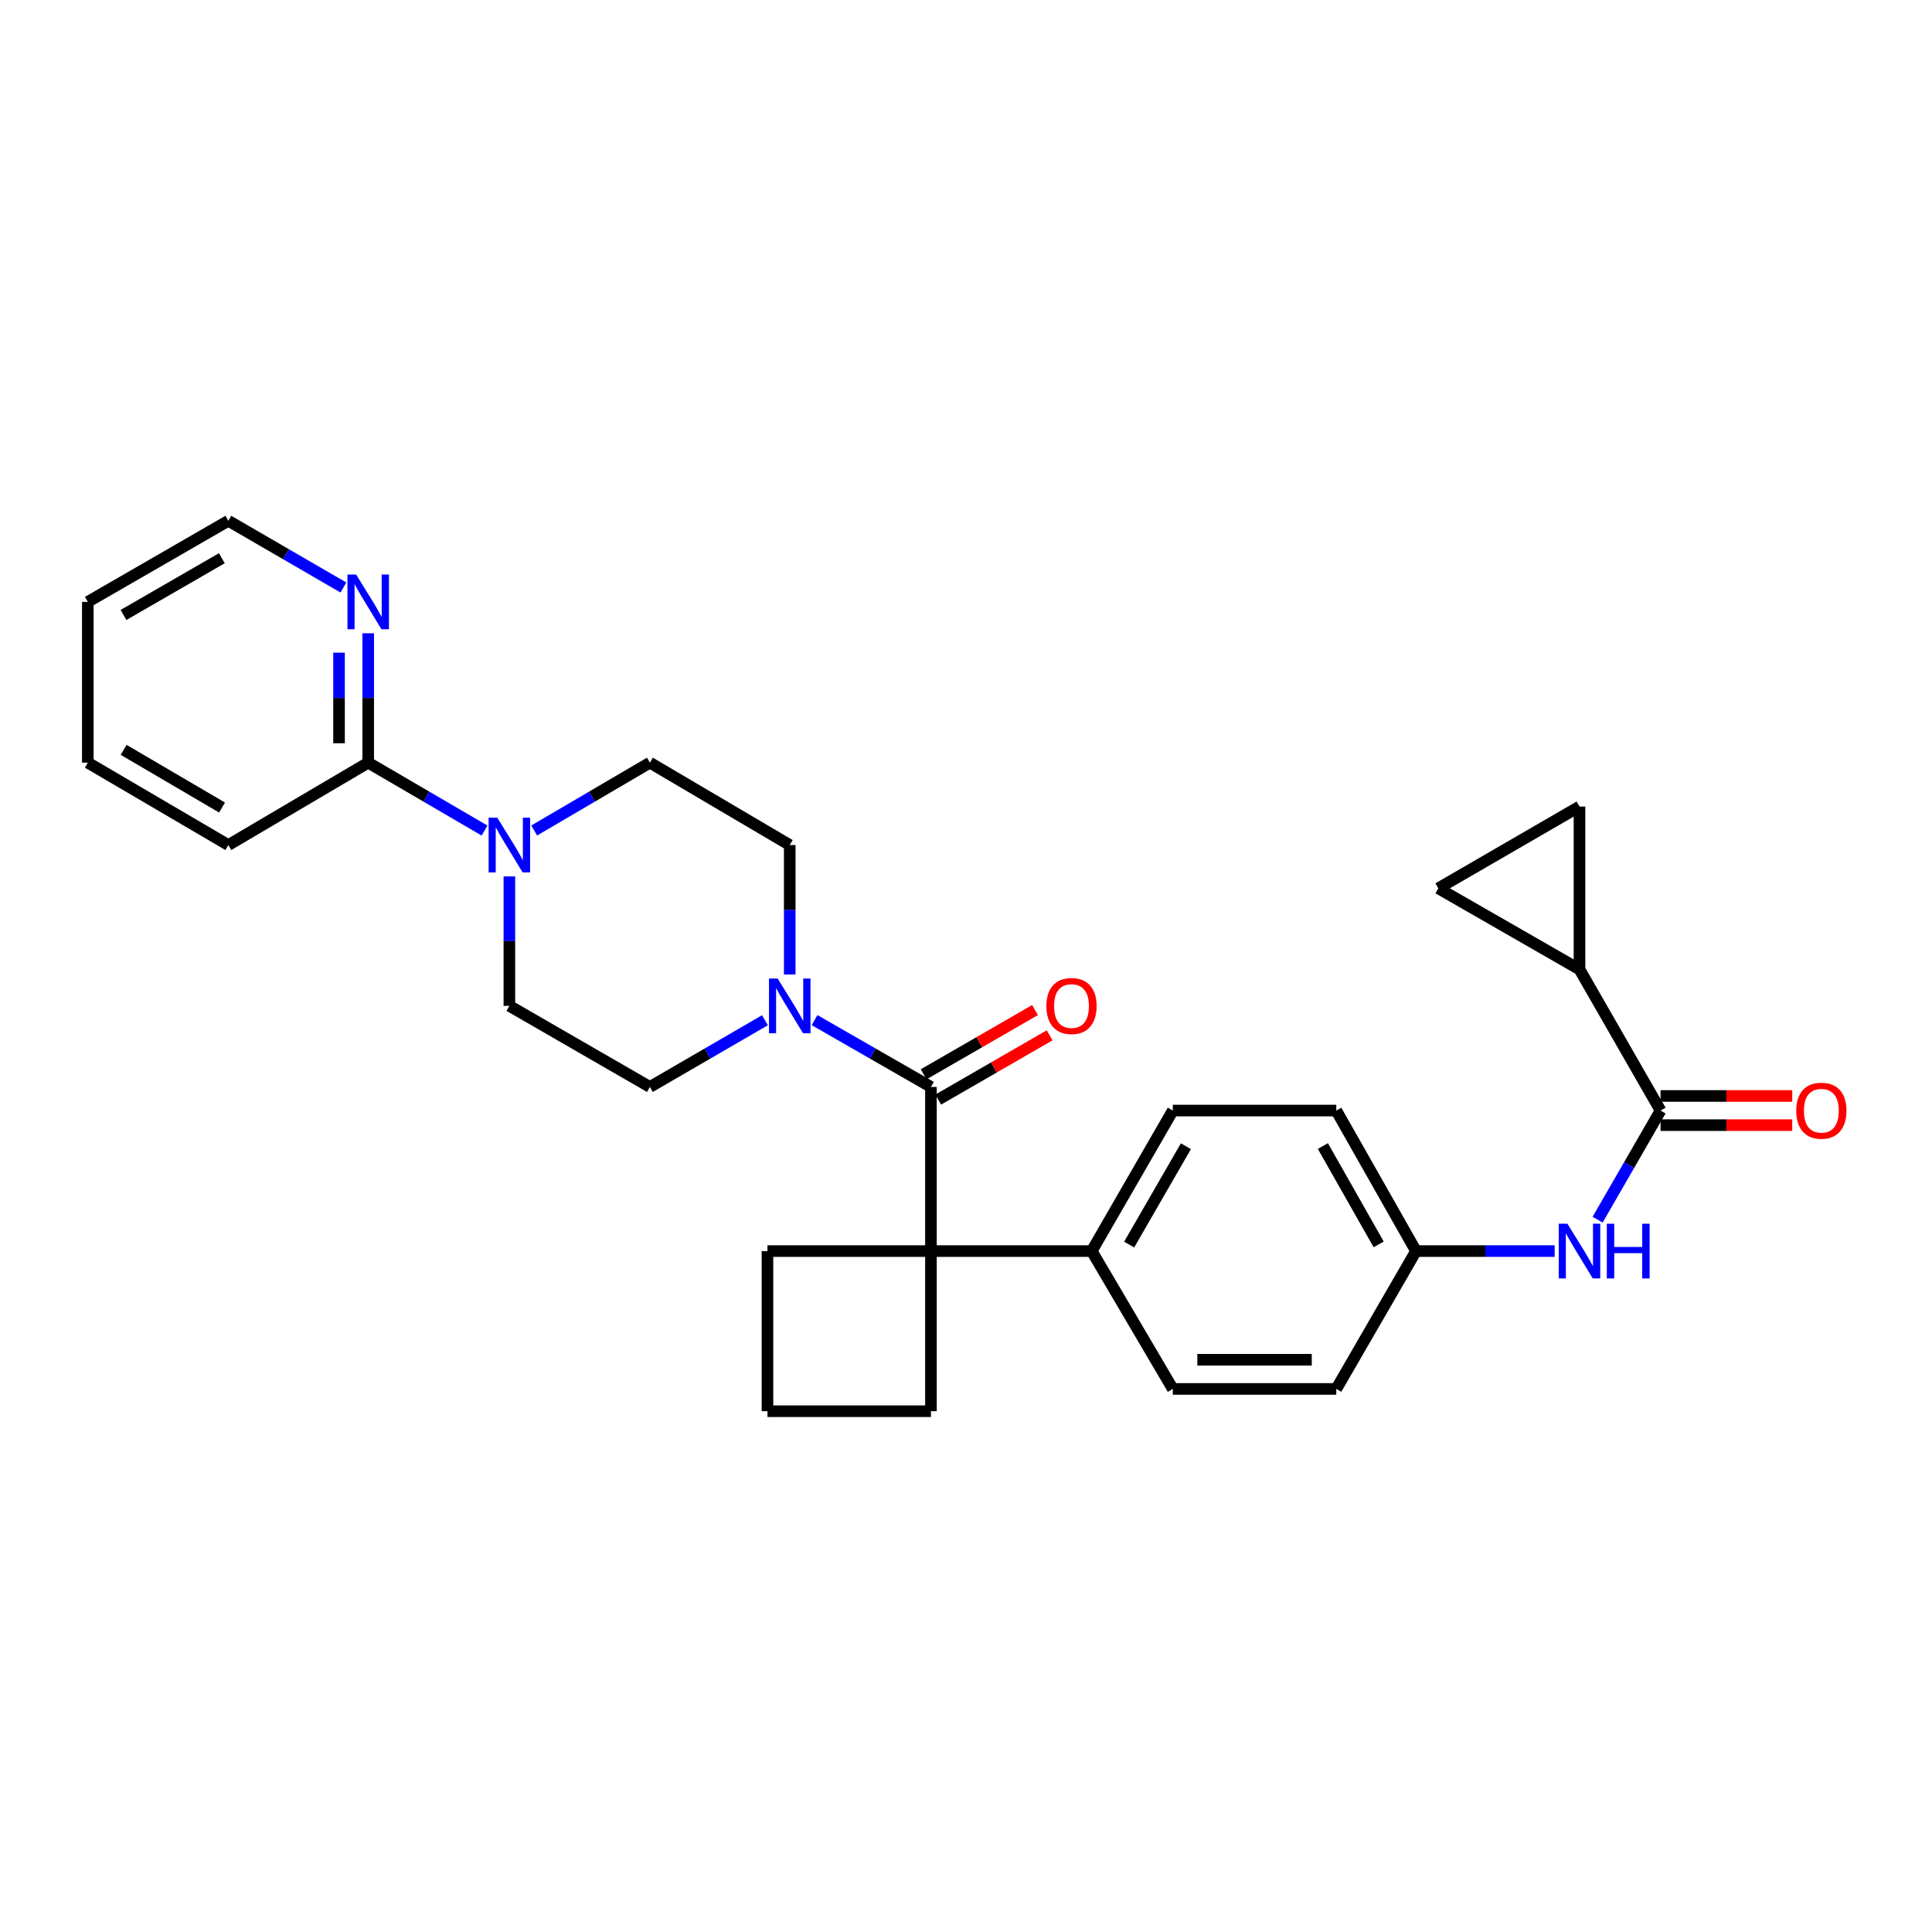<?xml version='1.0' encoding='iso-8859-1'?>
<svg version='1.1' baseProfile='full'
              xmlns='http://www.w3.org/2000/svg'
                      xmlns:rdkit='http://www.rdkit.org/xml'
                      xmlns:xlink='http://www.w3.org/1999/xlink'
                  xml:space='preserve'
width='1000px' height='1000px' viewBox='0 0 1000 1000'>
<!-- END OF HEADER -->
<rect style='opacity:1.0;fill:#FFFFFF;stroke:none' width='1000' height='1000' x='0' y='0'> </rect>
<path class='bond-0' d='M 481.853,562.602 L 481.853,647.558' style='fill:none;fill-rule:evenodd;stroke:#000000;stroke-width:6px;stroke-linecap:butt;stroke-linejoin:miter;stroke-opacity:1' />
<path class='bond-1' d='M 481.853,562.602 L 451.733,545.307' style='fill:none;fill-rule:evenodd;stroke:#000000;stroke-width:6px;stroke-linecap:butt;stroke-linejoin:miter;stroke-opacity:1' />
<path class='bond-1' d='M 451.733,545.307 L 421.614,528.012' style='fill:none;fill-rule:evenodd;stroke:#0000FF;stroke-width:6px;stroke-linecap:butt;stroke-linejoin:miter;stroke-opacity:1' />
<path class='bond-11' d='M 485.626,569.141 L 514.451,552.513' style='fill:none;fill-rule:evenodd;stroke:#000000;stroke-width:6px;stroke-linecap:butt;stroke-linejoin:miter;stroke-opacity:1' />
<path class='bond-11' d='M 514.451,552.513 L 543.277,535.885' style='fill:none;fill-rule:evenodd;stroke:#FF0000;stroke-width:6px;stroke-linecap:butt;stroke-linejoin:miter;stroke-opacity:1' />
<path class='bond-11' d='M 478.081,556.062 L 506.907,539.434' style='fill:none;fill-rule:evenodd;stroke:#000000;stroke-width:6px;stroke-linecap:butt;stroke-linejoin:miter;stroke-opacity:1' />
<path class='bond-11' d='M 506.907,539.434 L 535.733,522.806' style='fill:none;fill-rule:evenodd;stroke:#FF0000;stroke-width:6px;stroke-linecap:butt;stroke-linejoin:miter;stroke-opacity:1' />
<path class='bond-9' d='M 481.853,647.558 L 565.073,647.558' style='fill:none;fill-rule:evenodd;stroke:#000000;stroke-width:6px;stroke-linecap:butt;stroke-linejoin:miter;stroke-opacity:1' />
<path class='bond-20' d='M 481.853,647.558 L 397.241,647.558' style='fill:none;fill-rule:evenodd;stroke:#000000;stroke-width:6px;stroke-linecap:butt;stroke-linejoin:miter;stroke-opacity:1' />
<path class='bond-21' d='M 481.853,647.558 L 481.853,730.442' style='fill:none;fill-rule:evenodd;stroke:#000000;stroke-width:6px;stroke-linecap:butt;stroke-linejoin:miter;stroke-opacity:1' />
<path class='bond-12' d='M 408.767,504.394 L 408.767,470.896' style='fill:none;fill-rule:evenodd;stroke:#0000FF;stroke-width:6px;stroke-linecap:butt;stroke-linejoin:miter;stroke-opacity:1' />
<path class='bond-12' d='M 408.767,470.896 L 408.767,437.398' style='fill:none;fill-rule:evenodd;stroke:#000000;stroke-width:6px;stroke-linecap:butt;stroke-linejoin:miter;stroke-opacity:1' />
<path class='bond-13' d='M 395.935,528.075 L 366.16,545.338' style='fill:none;fill-rule:evenodd;stroke:#0000FF;stroke-width:6px;stroke-linecap:butt;stroke-linejoin:miter;stroke-opacity:1' />
<path class='bond-13' d='M 366.16,545.338 L 336.384,562.602' style='fill:none;fill-rule:evenodd;stroke:#000000;stroke-width:6px;stroke-linecap:butt;stroke-linejoin:miter;stroke-opacity:1' />
<path class='bond-2' d='M 859.501,574.823 L 843.212,603.061' style='fill:none;fill-rule:evenodd;stroke:#000000;stroke-width:6px;stroke-linecap:butt;stroke-linejoin:miter;stroke-opacity:1' />
<path class='bond-2' d='M 843.212,603.061 L 826.922,631.299' style='fill:none;fill-rule:evenodd;stroke:#0000FF;stroke-width:6px;stroke-linecap:butt;stroke-linejoin:miter;stroke-opacity:1' />
<path class='bond-4' d='M 859.501,574.823 L 817.543,501.753' style='fill:none;fill-rule:evenodd;stroke:#000000;stroke-width:6px;stroke-linecap:butt;stroke-linejoin:miter;stroke-opacity:1' />
<path class='bond-16' d='M 859.501,582.373 L 893.575,582.373' style='fill:none;fill-rule:evenodd;stroke:#000000;stroke-width:6px;stroke-linecap:butt;stroke-linejoin:miter;stroke-opacity:1' />
<path class='bond-16' d='M 893.575,582.373 L 927.649,582.373' style='fill:none;fill-rule:evenodd;stroke:#FF0000;stroke-width:6px;stroke-linecap:butt;stroke-linejoin:miter;stroke-opacity:1' />
<path class='bond-16' d='M 859.501,567.274 L 893.575,567.274' style='fill:none;fill-rule:evenodd;stroke:#000000;stroke-width:6px;stroke-linecap:butt;stroke-linejoin:miter;stroke-opacity:1' />
<path class='bond-16' d='M 893.575,567.274 L 927.649,567.274' style='fill:none;fill-rule:evenodd;stroke:#FF0000;stroke-width:6px;stroke-linecap:butt;stroke-linejoin:miter;stroke-opacity:1' />
<path class='bond-3' d='M 263.65,453.639 L 263.65,487.137' style='fill:none;fill-rule:evenodd;stroke:#0000FF;stroke-width:6px;stroke-linecap:butt;stroke-linejoin:miter;stroke-opacity:1' />
<path class='bond-3' d='M 263.65,487.137 L 263.65,520.635' style='fill:none;fill-rule:evenodd;stroke:#000000;stroke-width:6px;stroke-linecap:butt;stroke-linejoin:miter;stroke-opacity:1' />
<path class='bond-5' d='M 250.795,429.896 L 220.687,412.324' style='fill:none;fill-rule:evenodd;stroke:#0000FF;stroke-width:6px;stroke-linecap:butt;stroke-linejoin:miter;stroke-opacity:1' />
<path class='bond-5' d='M 220.687,412.324 L 190.58,394.753' style='fill:none;fill-rule:evenodd;stroke:#000000;stroke-width:6px;stroke-linecap:butt;stroke-linejoin:miter;stroke-opacity:1' />
<path class='bond-29' d='M 276.498,429.865 L 306.441,412.309' style='fill:none;fill-rule:evenodd;stroke:#0000FF;stroke-width:6px;stroke-linecap:butt;stroke-linejoin:miter;stroke-opacity:1' />
<path class='bond-29' d='M 306.441,412.309 L 336.384,394.753' style='fill:none;fill-rule:evenodd;stroke:#000000;stroke-width:6px;stroke-linecap:butt;stroke-linejoin:miter;stroke-opacity:1' />
<path class='bond-6' d='M 817.543,501.753 L 817.543,417.468' style='fill:none;fill-rule:evenodd;stroke:#000000;stroke-width:6px;stroke-linecap:butt;stroke-linejoin:miter;stroke-opacity:1' />
<path class='bond-7' d='M 817.543,501.753 L 744.473,459.795' style='fill:none;fill-rule:evenodd;stroke:#000000;stroke-width:6px;stroke-linecap:butt;stroke-linejoin:miter;stroke-opacity:1' />
<path class='bond-10' d='M 190.58,394.753 L 190.58,361.263' style='fill:none;fill-rule:evenodd;stroke:#000000;stroke-width:6px;stroke-linecap:butt;stroke-linejoin:miter;stroke-opacity:1' />
<path class='bond-10' d='M 190.58,361.263 L 190.58,327.773' style='fill:none;fill-rule:evenodd;stroke:#0000FF;stroke-width:6px;stroke-linecap:butt;stroke-linejoin:miter;stroke-opacity:1' />
<path class='bond-10' d='M 175.481,384.706 L 175.481,361.263' style='fill:none;fill-rule:evenodd;stroke:#000000;stroke-width:6px;stroke-linecap:butt;stroke-linejoin:miter;stroke-opacity:1' />
<path class='bond-10' d='M 175.481,361.263 L 175.481,337.82' style='fill:none;fill-rule:evenodd;stroke:#0000FF;stroke-width:6px;stroke-linecap:butt;stroke-linejoin:miter;stroke-opacity:1' />
<path class='bond-24' d='M 190.58,394.753 L 118.189,437.398' style='fill:none;fill-rule:evenodd;stroke:#000000;stroke-width:6px;stroke-linecap:butt;stroke-linejoin:miter;stroke-opacity:1' />
<path class='bond-33' d='M 817.543,417.468 L 744.473,459.795' style='fill:none;fill-rule:evenodd;stroke:#000000;stroke-width:6px;stroke-linecap:butt;stroke-linejoin:miter;stroke-opacity:1' />
<path class='bond-8' d='M 804.687,647.558 L 768.805,647.558' style='fill:none;fill-rule:evenodd;stroke:#0000FF;stroke-width:6px;stroke-linecap:butt;stroke-linejoin:miter;stroke-opacity:1' />
<path class='bond-8' d='M 768.805,647.558 L 732.922,647.558' style='fill:none;fill-rule:evenodd;stroke:#000000;stroke-width:6px;stroke-linecap:butt;stroke-linejoin:miter;stroke-opacity:1' />
<path class='bond-17' d='M 565.073,647.558 L 607.04,574.823' style='fill:none;fill-rule:evenodd;stroke:#000000;stroke-width:6px;stroke-linecap:butt;stroke-linejoin:miter;stroke-opacity:1' />
<path class='bond-17' d='M 584.446,644.193 L 613.823,593.279' style='fill:none;fill-rule:evenodd;stroke:#000000;stroke-width:6px;stroke-linecap:butt;stroke-linejoin:miter;stroke-opacity:1' />
<path class='bond-18' d='M 565.073,647.558 L 607.04,718.908' style='fill:none;fill-rule:evenodd;stroke:#000000;stroke-width:6px;stroke-linecap:butt;stroke-linejoin:miter;stroke-opacity:1' />
<path class='bond-26' d='M 177.748,304.092 L 147.968,286.825' style='fill:none;fill-rule:evenodd;stroke:#0000FF;stroke-width:6px;stroke-linecap:butt;stroke-linejoin:miter;stroke-opacity:1' />
<path class='bond-26' d='M 147.968,286.825 L 118.189,269.558' style='fill:none;fill-rule:evenodd;stroke:#000000;stroke-width:6px;stroke-linecap:butt;stroke-linejoin:miter;stroke-opacity:1' />
<path class='bond-14' d='M 408.767,437.398 L 336.384,394.753' style='fill:none;fill-rule:evenodd;stroke:#000000;stroke-width:6px;stroke-linecap:butt;stroke-linejoin:miter;stroke-opacity:1' />
<path class='bond-15' d='M 336.384,562.602 L 263.65,520.635' style='fill:none;fill-rule:evenodd;stroke:#000000;stroke-width:6px;stroke-linecap:butt;stroke-linejoin:miter;stroke-opacity:1' />
<path class='bond-22' d='M 607.04,574.823 L 691.66,574.823' style='fill:none;fill-rule:evenodd;stroke:#000000;stroke-width:6px;stroke-linecap:butt;stroke-linejoin:miter;stroke-opacity:1' />
<path class='bond-23' d='M 607.04,718.908 L 691.66,718.908' style='fill:none;fill-rule:evenodd;stroke:#000000;stroke-width:6px;stroke-linecap:butt;stroke-linejoin:miter;stroke-opacity:1' />
<path class='bond-23' d='M 619.733,703.809 L 678.967,703.809' style='fill:none;fill-rule:evenodd;stroke:#000000;stroke-width:6px;stroke-linecap:butt;stroke-linejoin:miter;stroke-opacity:1' />
<path class='bond-19' d='M 732.922,647.558 L 691.66,718.908' style='fill:none;fill-rule:evenodd;stroke:#000000;stroke-width:6px;stroke-linecap:butt;stroke-linejoin:miter;stroke-opacity:1' />
<path class='bond-31' d='M 732.922,647.558 L 691.66,574.823' style='fill:none;fill-rule:evenodd;stroke:#000000;stroke-width:6px;stroke-linecap:butt;stroke-linejoin:miter;stroke-opacity:1' />
<path class='bond-31' d='M 713.6,644.098 L 684.717,593.184' style='fill:none;fill-rule:evenodd;stroke:#000000;stroke-width:6px;stroke-linecap:butt;stroke-linejoin:miter;stroke-opacity:1' />
<path class='bond-30' d='M 397.241,647.558 L 397.241,730.442' style='fill:none;fill-rule:evenodd;stroke:#000000;stroke-width:6px;stroke-linecap:butt;stroke-linejoin:miter;stroke-opacity:1' />
<path class='bond-25' d='M 481.853,730.442 L 397.241,730.442' style='fill:none;fill-rule:evenodd;stroke:#000000;stroke-width:6px;stroke-linecap:butt;stroke-linejoin:miter;stroke-opacity:1' />
<path class='bond-27' d='M 118.189,437.398 L 45.455,394.753' style='fill:none;fill-rule:evenodd;stroke:#000000;stroke-width:6px;stroke-linecap:butt;stroke-linejoin:miter;stroke-opacity:1' />
<path class='bond-27' d='M 114.916,417.976 L 64.002,388.124' style='fill:none;fill-rule:evenodd;stroke:#000000;stroke-width:6px;stroke-linecap:butt;stroke-linejoin:miter;stroke-opacity:1' />
<path class='bond-32' d='M 118.189,269.558 L 45.455,311.533' style='fill:none;fill-rule:evenodd;stroke:#000000;stroke-width:6px;stroke-linecap:butt;stroke-linejoin:miter;stroke-opacity:1' />
<path class='bond-32' d='M 114.826,288.932 L 63.912,318.314' style='fill:none;fill-rule:evenodd;stroke:#000000;stroke-width:6px;stroke-linecap:butt;stroke-linejoin:miter;stroke-opacity:1' />
<path class='bond-28' d='M 45.455,394.753 L 45.455,311.533' style='fill:none;fill-rule:evenodd;stroke:#000000;stroke-width:6px;stroke-linecap:butt;stroke-linejoin:miter;stroke-opacity:1' />
<path  class='atom-2' d='M 402.507 506.475
L 411.787 521.475
Q 412.707 522.955, 414.187 525.635
Q 415.667 528.315, 415.747 528.475
L 415.747 506.475
L 419.507 506.475
L 419.507 534.795
L 415.627 534.795
L 405.667 518.395
Q 404.507 516.475, 403.267 514.275
Q 402.067 512.075, 401.707 511.395
L 401.707 534.795
L 398.027 534.795
L 398.027 506.475
L 402.507 506.475
' fill='#0000FF'/>
<path  class='atom-4' d='M 257.39 423.238
L 266.67 438.238
Q 267.59 439.718, 269.07 442.398
Q 270.55 445.078, 270.63 445.238
L 270.63 423.238
L 274.39 423.238
L 274.39 451.558
L 270.51 451.558
L 260.55 435.158
Q 259.39 433.238, 258.15 431.038
Q 256.95 428.838, 256.59 428.158
L 256.59 451.558
L 252.91 451.558
L 252.91 423.238
L 257.39 423.238
' fill='#0000FF'/>
<path  class='atom-9' d='M 811.283 633.398
L 820.563 648.398
Q 821.483 649.878, 822.963 652.558
Q 824.443 655.238, 824.523 655.398
L 824.523 633.398
L 828.283 633.398
L 828.283 661.718
L 824.403 661.718
L 814.443 645.318
Q 813.283 643.398, 812.043 641.198
Q 810.843 638.998, 810.483 638.318
L 810.483 661.718
L 806.803 661.718
L 806.803 633.398
L 811.283 633.398
' fill='#0000FF'/>
<path  class='atom-9' d='M 831.683 633.398
L 835.523 633.398
L 835.523 645.438
L 850.003 645.438
L 850.003 633.398
L 853.843 633.398
L 853.843 661.718
L 850.003 661.718
L 850.003 648.638
L 835.523 648.638
L 835.523 661.718
L 831.683 661.718
L 831.683 633.398
' fill='#0000FF'/>
<path  class='atom-11' d='M 184.32 297.373
L 193.6 312.373
Q 194.52 313.853, 196 316.533
Q 197.48 319.213, 197.56 319.373
L 197.56 297.373
L 201.32 297.373
L 201.32 325.693
L 197.44 325.693
L 187.48 309.293
Q 186.32 307.373, 185.08 305.173
Q 183.88 302.973, 183.52 302.293
L 183.52 325.693
L 179.84 325.693
L 179.84 297.373
L 184.32 297.373
' fill='#0000FF'/>
<path  class='atom-12' d='M 541.605 520.715
Q 541.605 513.915, 544.965 510.115
Q 548.325 506.315, 554.605 506.315
Q 560.885 506.315, 564.245 510.115
Q 567.605 513.915, 567.605 520.715
Q 567.605 527.595, 564.205 531.515
Q 560.805 535.395, 554.605 535.395
Q 548.365 535.395, 544.965 531.515
Q 541.605 527.635, 541.605 520.715
M 554.605 532.195
Q 558.925 532.195, 561.245 529.315
Q 563.605 526.395, 563.605 520.715
Q 563.605 515.155, 561.245 512.355
Q 558.925 509.515, 554.605 509.515
Q 550.285 509.515, 547.925 512.315
Q 545.605 515.115, 545.605 520.715
Q 545.605 526.435, 547.925 529.315
Q 550.285 532.195, 554.605 532.195
' fill='#FF0000'/>
<path  class='atom-17' d='M 929.729 574.903
Q 929.729 568.103, 933.089 564.303
Q 936.449 560.503, 942.729 560.503
Q 949.009 560.503, 952.369 564.303
Q 955.729 568.103, 955.729 574.903
Q 955.729 581.783, 952.329 585.703
Q 948.929 589.583, 942.729 589.583
Q 936.489 589.583, 933.089 585.703
Q 929.729 581.823, 929.729 574.903
M 942.729 586.383
Q 947.049 586.383, 949.369 583.503
Q 951.729 580.583, 951.729 574.903
Q 951.729 569.343, 949.369 566.543
Q 947.049 563.703, 942.729 563.703
Q 938.409 563.703, 936.049 566.503
Q 933.729 569.303, 933.729 574.903
Q 933.729 580.623, 936.049 583.503
Q 938.409 586.383, 942.729 586.383
' fill='#FF0000'/>
</svg>

